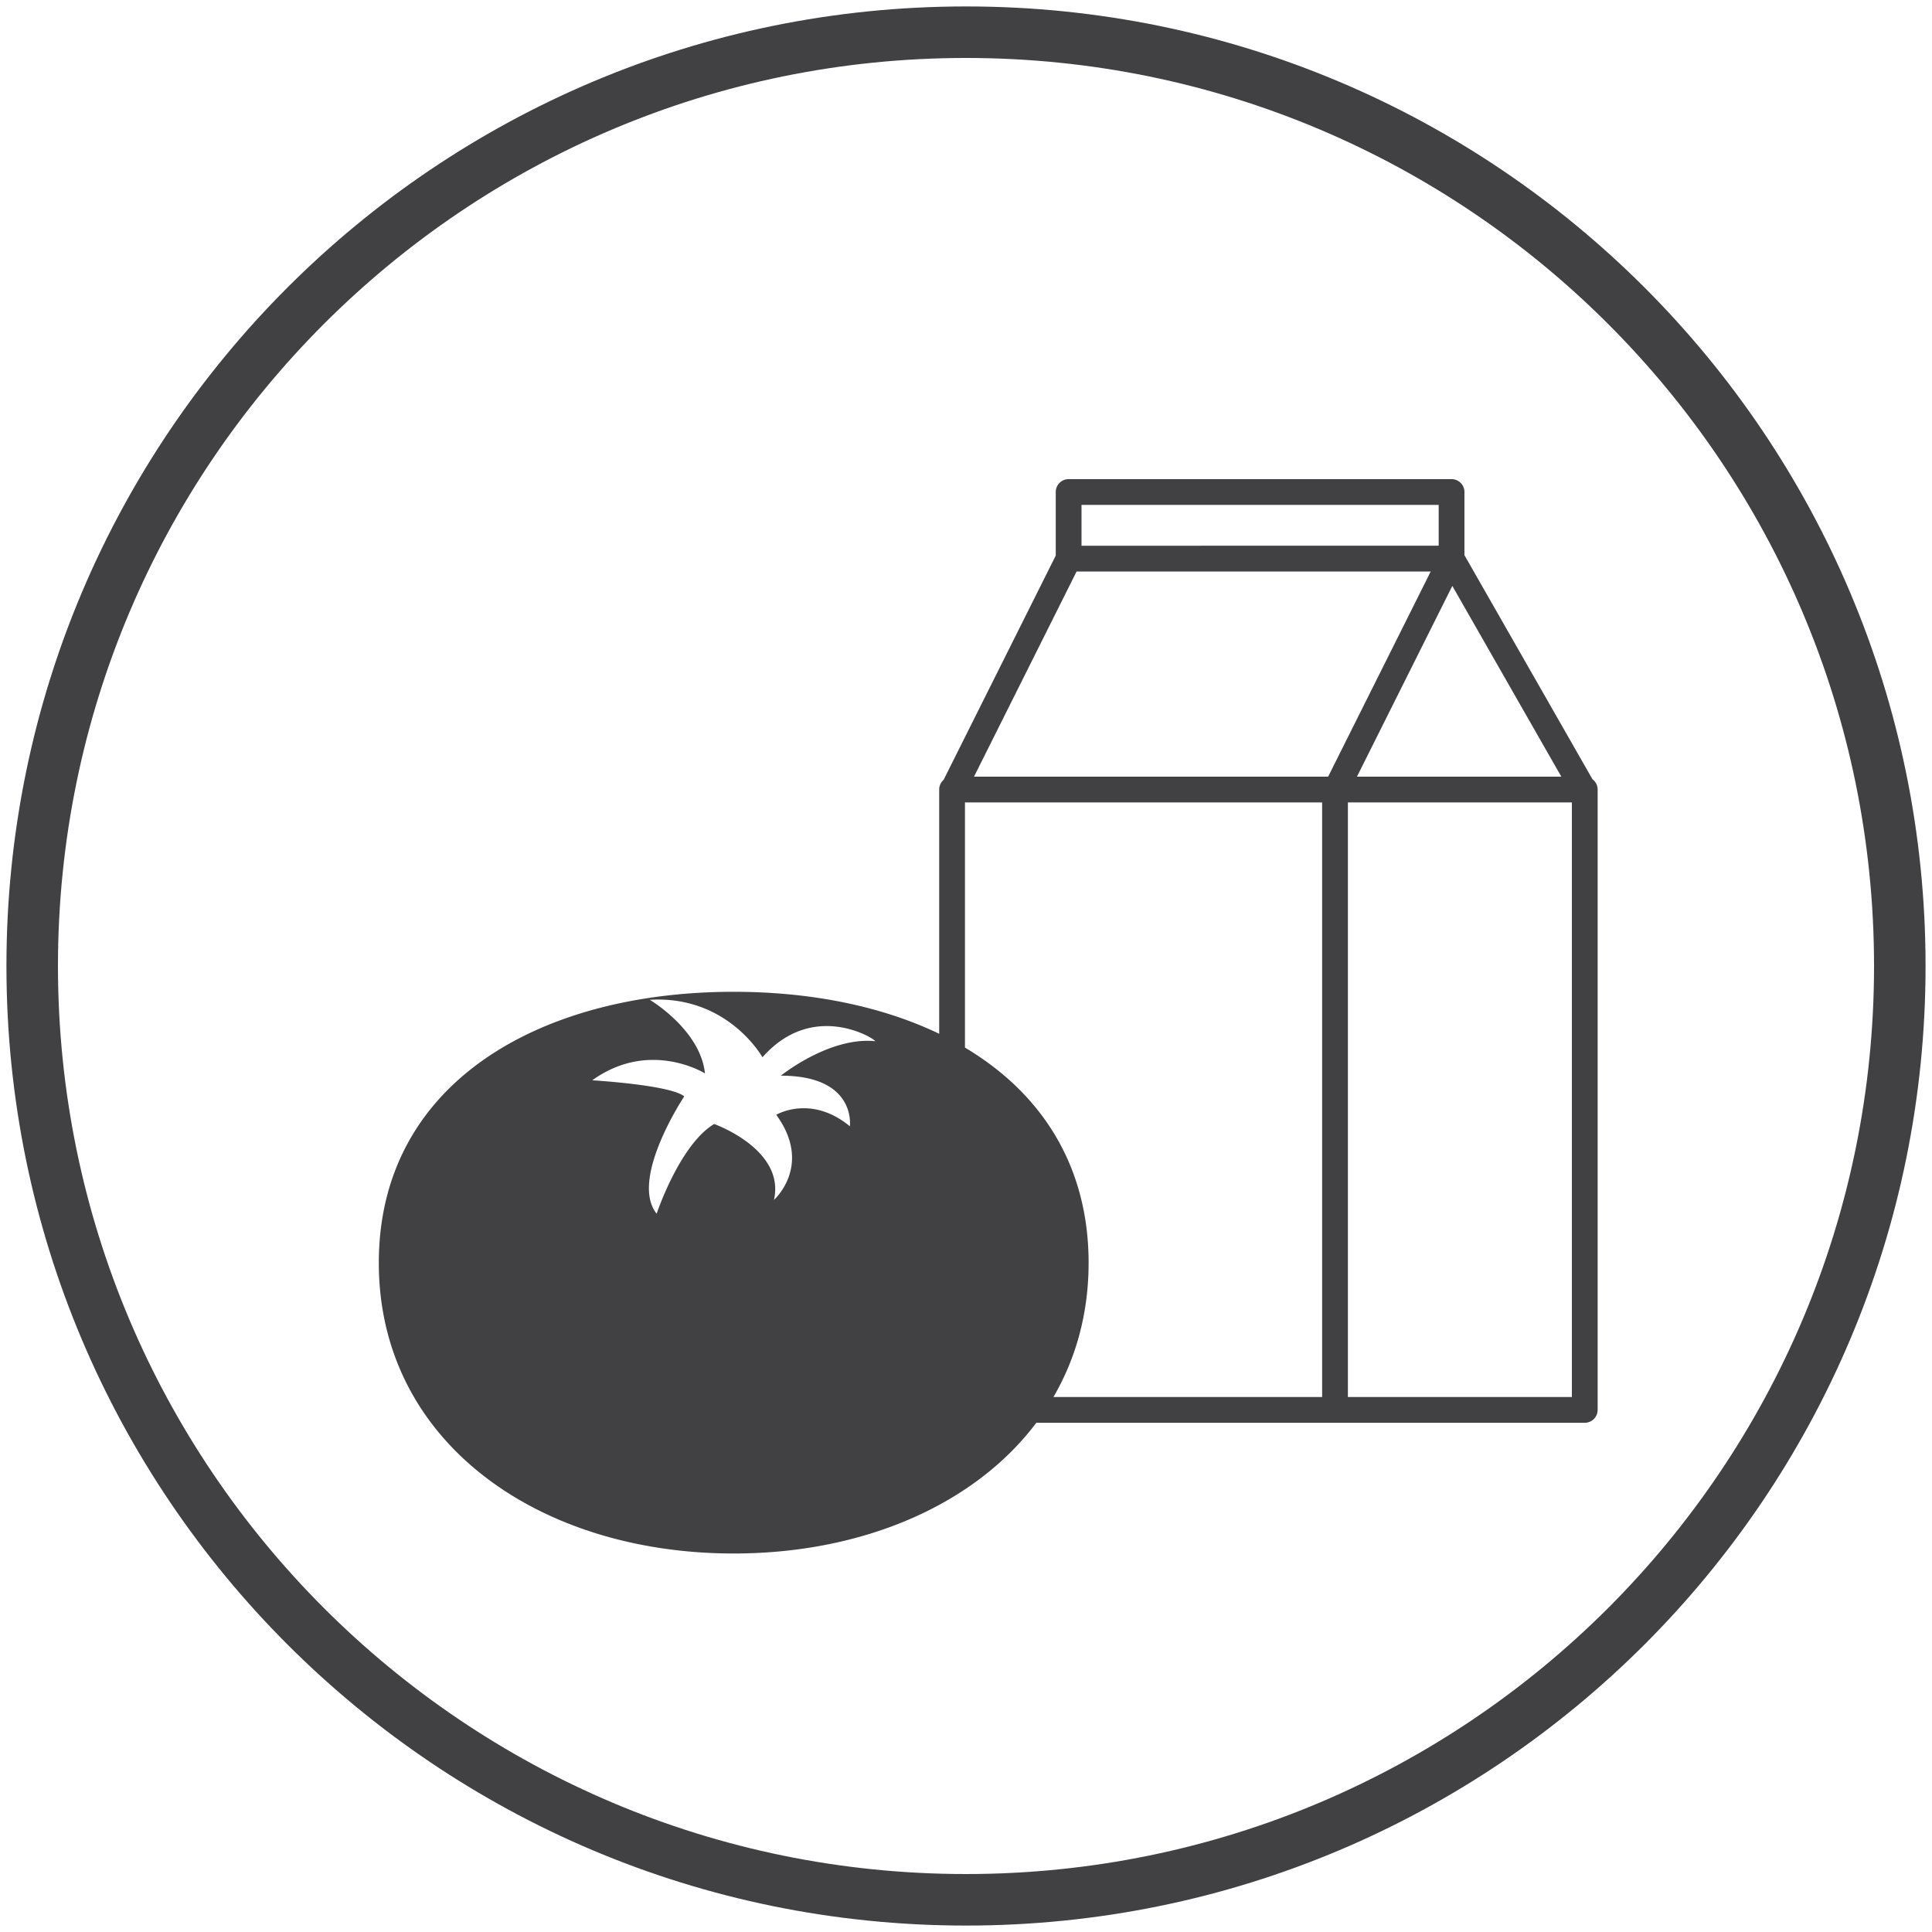<svg width="48" height="48" viewBox="0 0 150 150" fill="none" xmlns="http://www.w3.org/2000/svg"><g clip-path="url(#a)" fill-rule="evenodd" clip-rule="evenodd" fill="#414042"><path d="m81.968 43.135-8.706 17.411a.998.998 0 0 0-.343.754v18.963c-4.506-2.164-10.014-3.26-15.954-3.26-15.187 0-27.554 7.16-27.554 21.046s12.367 22.564 27.554 22.564c9.924 0 18.644-3.706 23.496-10.149h42.579a1 1 0 0 0 1-1V61.3a.997.997 0 0 0-.403-.802l-9.938-17.393V38.2a1 1 0 0 0-1-1H82.968a1 1 0 0 0-1 1v4.935zm2.551 54.914c0 3.91-.98 7.408-2.73 10.415h20.861V62.3H74.919v19.034c5.874 3.497 9.6 9.093 9.6 16.715zM75.621 60.3h27.495l7.965-15.929H83.586L75.621 60.3zm29.731 0h15.869l-8.463-14.81-7.406 14.81zm-.702 2v46.164h17.39V62.3h-17.39zM59.198 82.088s-2.68-4.822-8.751-4.465c0 0 3.929 2.322 4.286 5.715 0 0-4.286-2.68-8.751.536 0 0 6.072.357 7.143 1.25 0 0-4.286 6.429-2.143 9.108 0 0 1.786-5.357 4.465-6.965 0 0 5.536 1.964 4.643 5.893 0 0 3.036-2.68.179-6.608 0 0 2.679-1.607 5.715.893 0 0 .536-3.93-5.357-3.93 0 0 3.75-3.035 7.322-2.678 0-.178-4.822-3.214-8.751 1.25zm24.77-39.717V39.2h27.731v3.17H83.968z"/><path d="M75 .5C33.855.5.5 33.855.5 75s33.355 74.5 74.5 74.5 74.5-33.355 74.5-74.5S116.145.5 75 .5zM4.5 75C4.5 36.064 36.064 4.5 75 4.5s70.5 31.564 70.5 70.5-31.564 70.5-70.5 70.5S4.5 113.936 4.5 75z"/></g><defs><clipPath id="a"><path fill="#fff" d="M0 0h150v150H0z"/></clipPath></defs></svg>